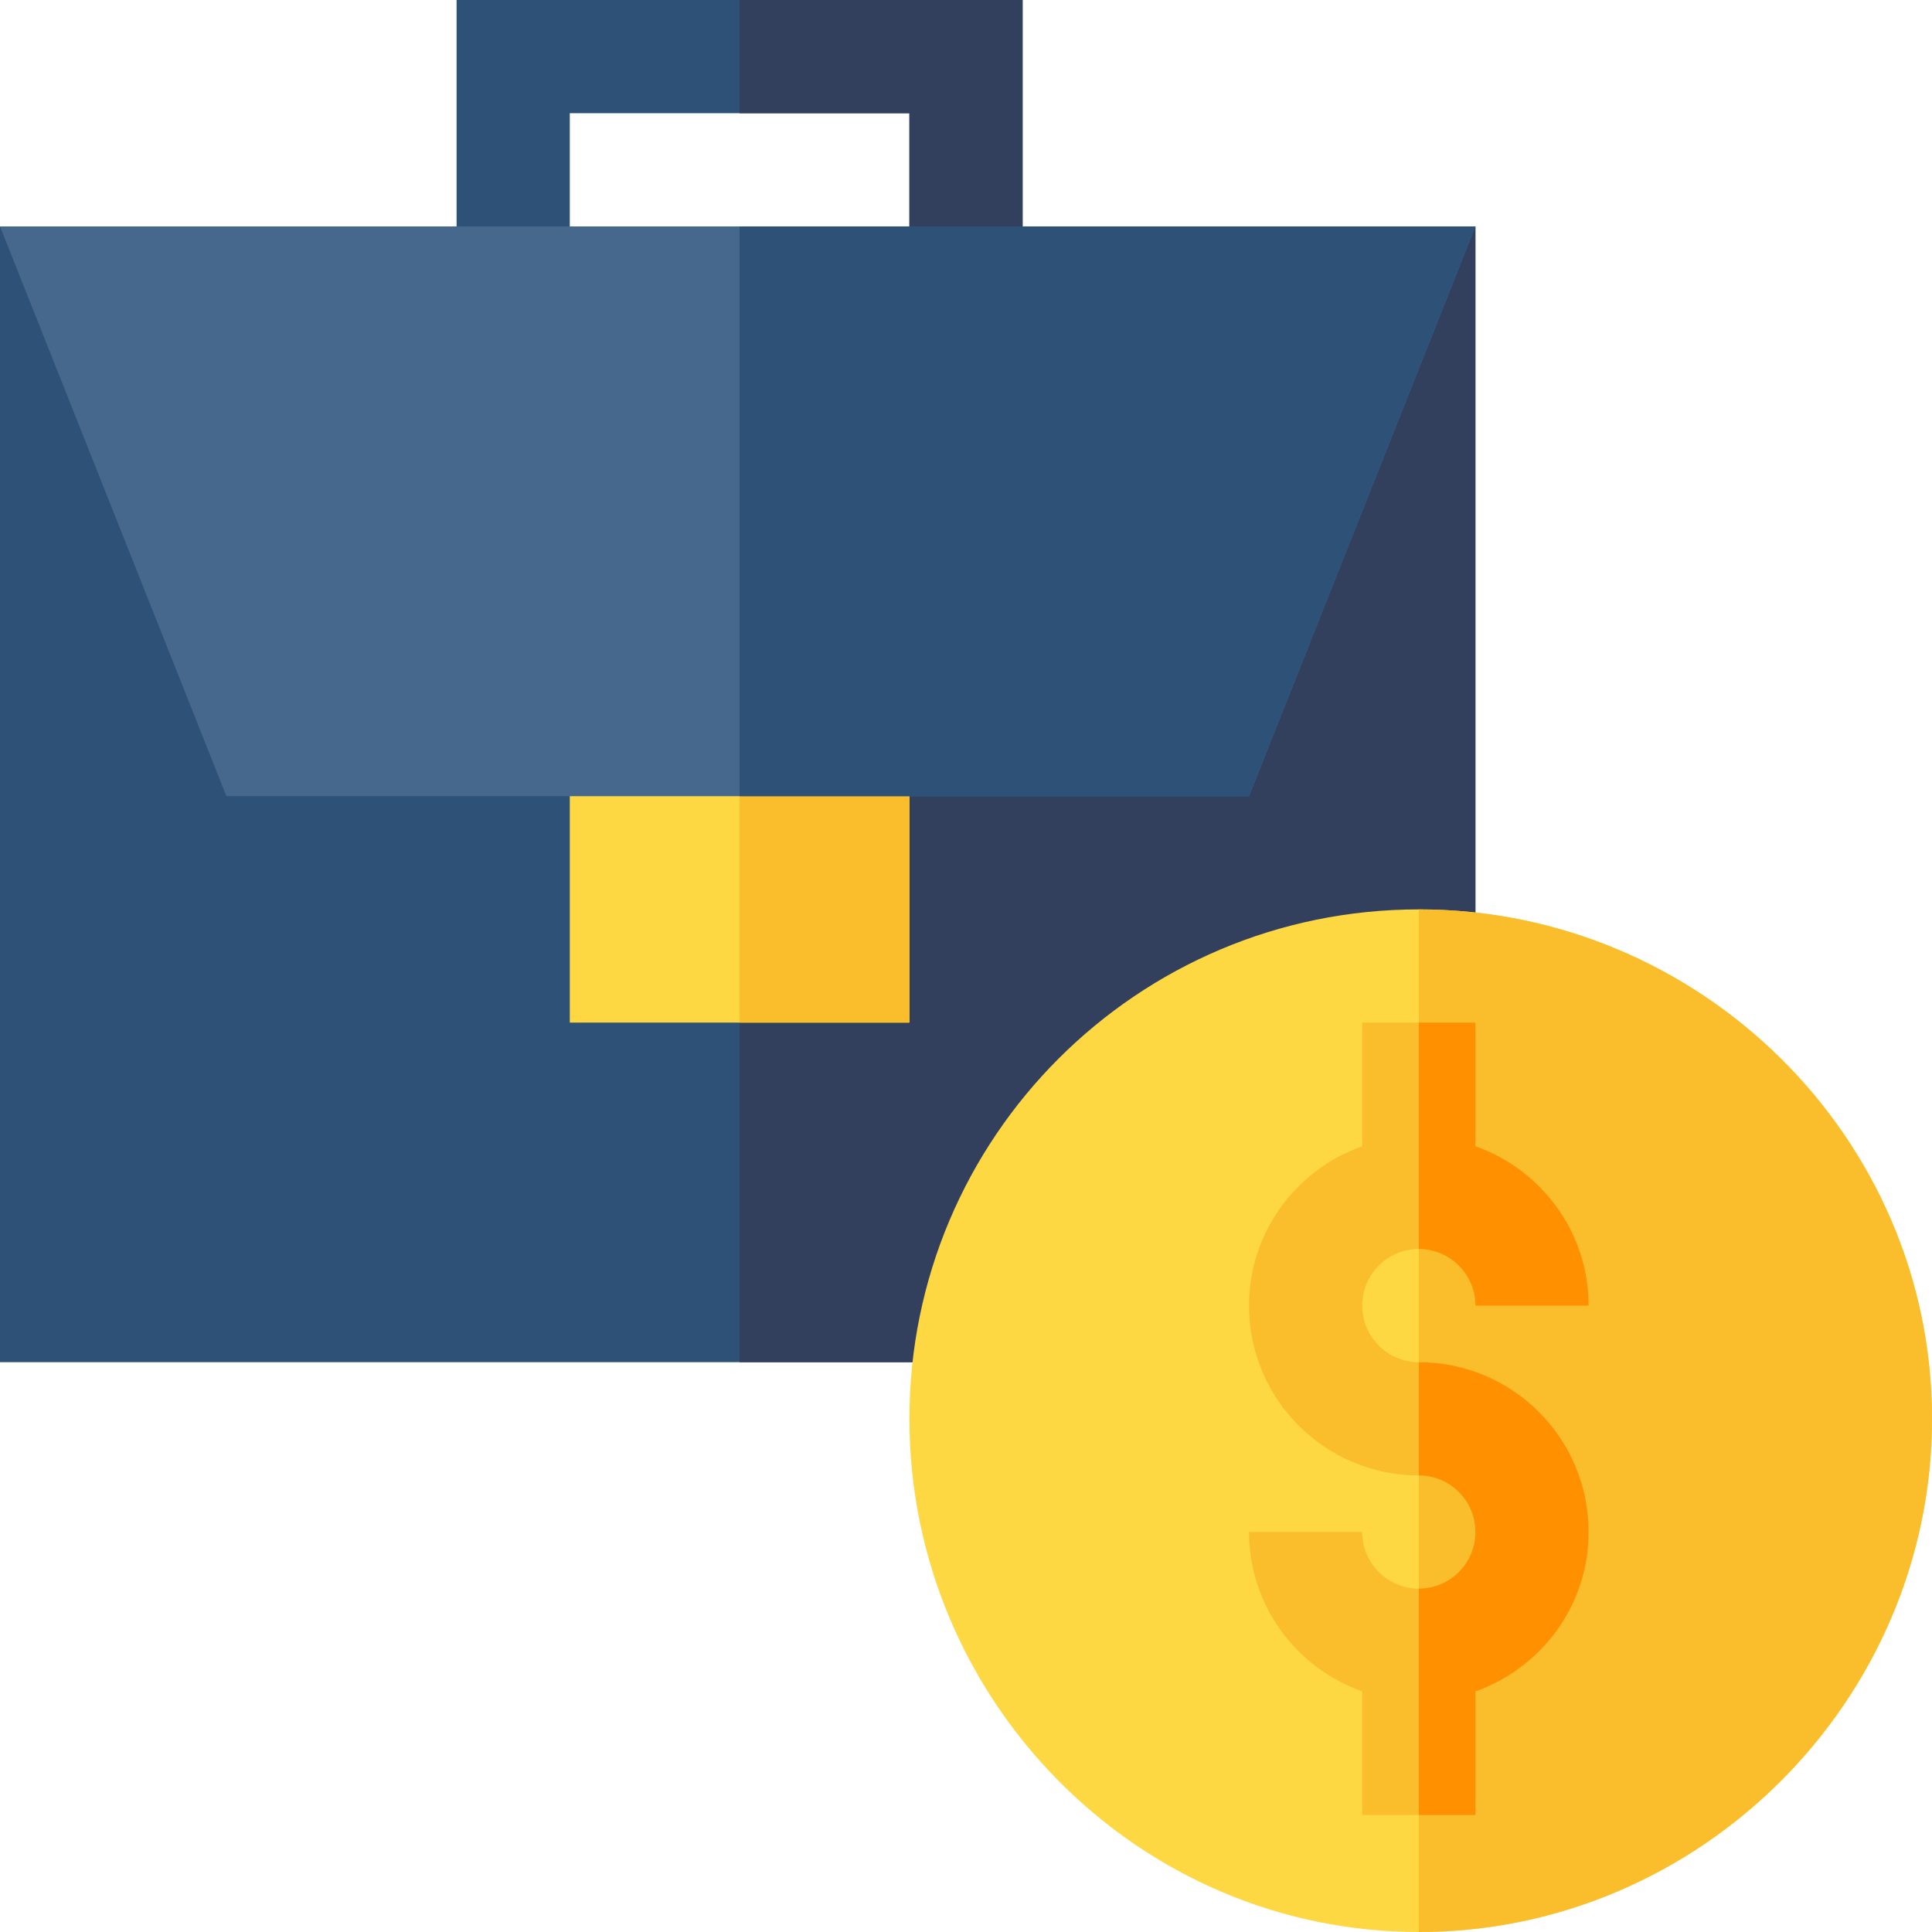<svg id="Capa_1" enable-background="new 0 0 512 512" height="512" viewBox="0 0 512 512" width="512" xmlns="http://www.w3.org/2000/svg"><g><path d="m271 0v75h-30v-45h-90v45h-30v-75z" fill="#2d5177"/><path d="m271 0v75h-30v-45h-45v-30z" fill="#32405d"/><path d="m391 60v301h-391v-301l60 60h271z" fill="#2d5177"/><path d="m391 60v301h-195v-241h135z" fill="#32405d"/><path d="m151 181h90v90h-90z" fill="#fed843"/><path d="m196 181h45v90h-45z" fill="#fabe2c"/><path d="m391 60-60 151h-271l-60-151z" fill="#46688c"/><path d="m391 60-60 151h-135v-151z" fill="#2d5177"/><g><path d="m376 241c-74.559 0-135 60.441-135 135s60.441 136 135 136 136-61.441 136-136-61.441-135-136-135z" fill="#fed843"/><path d="m512 376c0-74.559-61.441-135-136-135v271c74.559 0 136-61.441 136-136z" fill="#fabe2c"/><g><path d="m376 361c-8.276 0-15-6.724-15-15s6.724-15 15-15 15 6.724 15 15h30c0-19.565-12.563-36.048-30-42.246v-32.754h-15-15v32.754c-17.437 6.198-30 22.681-30 42.246 0 24.853 20.147 45 45 45 8.276 0 15 6.724 15 15s-6.724 15-15 15-15-6.724-15-15h-30c0 19.565 12.563 36.048 30 42.246v32.754h15 15v-32.754c17.437-6.198 30-22.681 30-42.246 0-24.853-20.147-45-45-45z" fill="#fabe2c"/></g><g fill="#ff9100"><path d="m391 448.246c17.437-6.198 30-22.681 30-42.246 0-24.853-20.147-45-45-45v30c8.276 0 15 6.724 15 15s-6.724 15-15 15v60h15z"/><path d="m391 346h30c0-19.565-12.563-36.048-30-42.246v-32.754h-15v60c8.276 0 15 6.724 15 15z"/></g></g></g></svg>